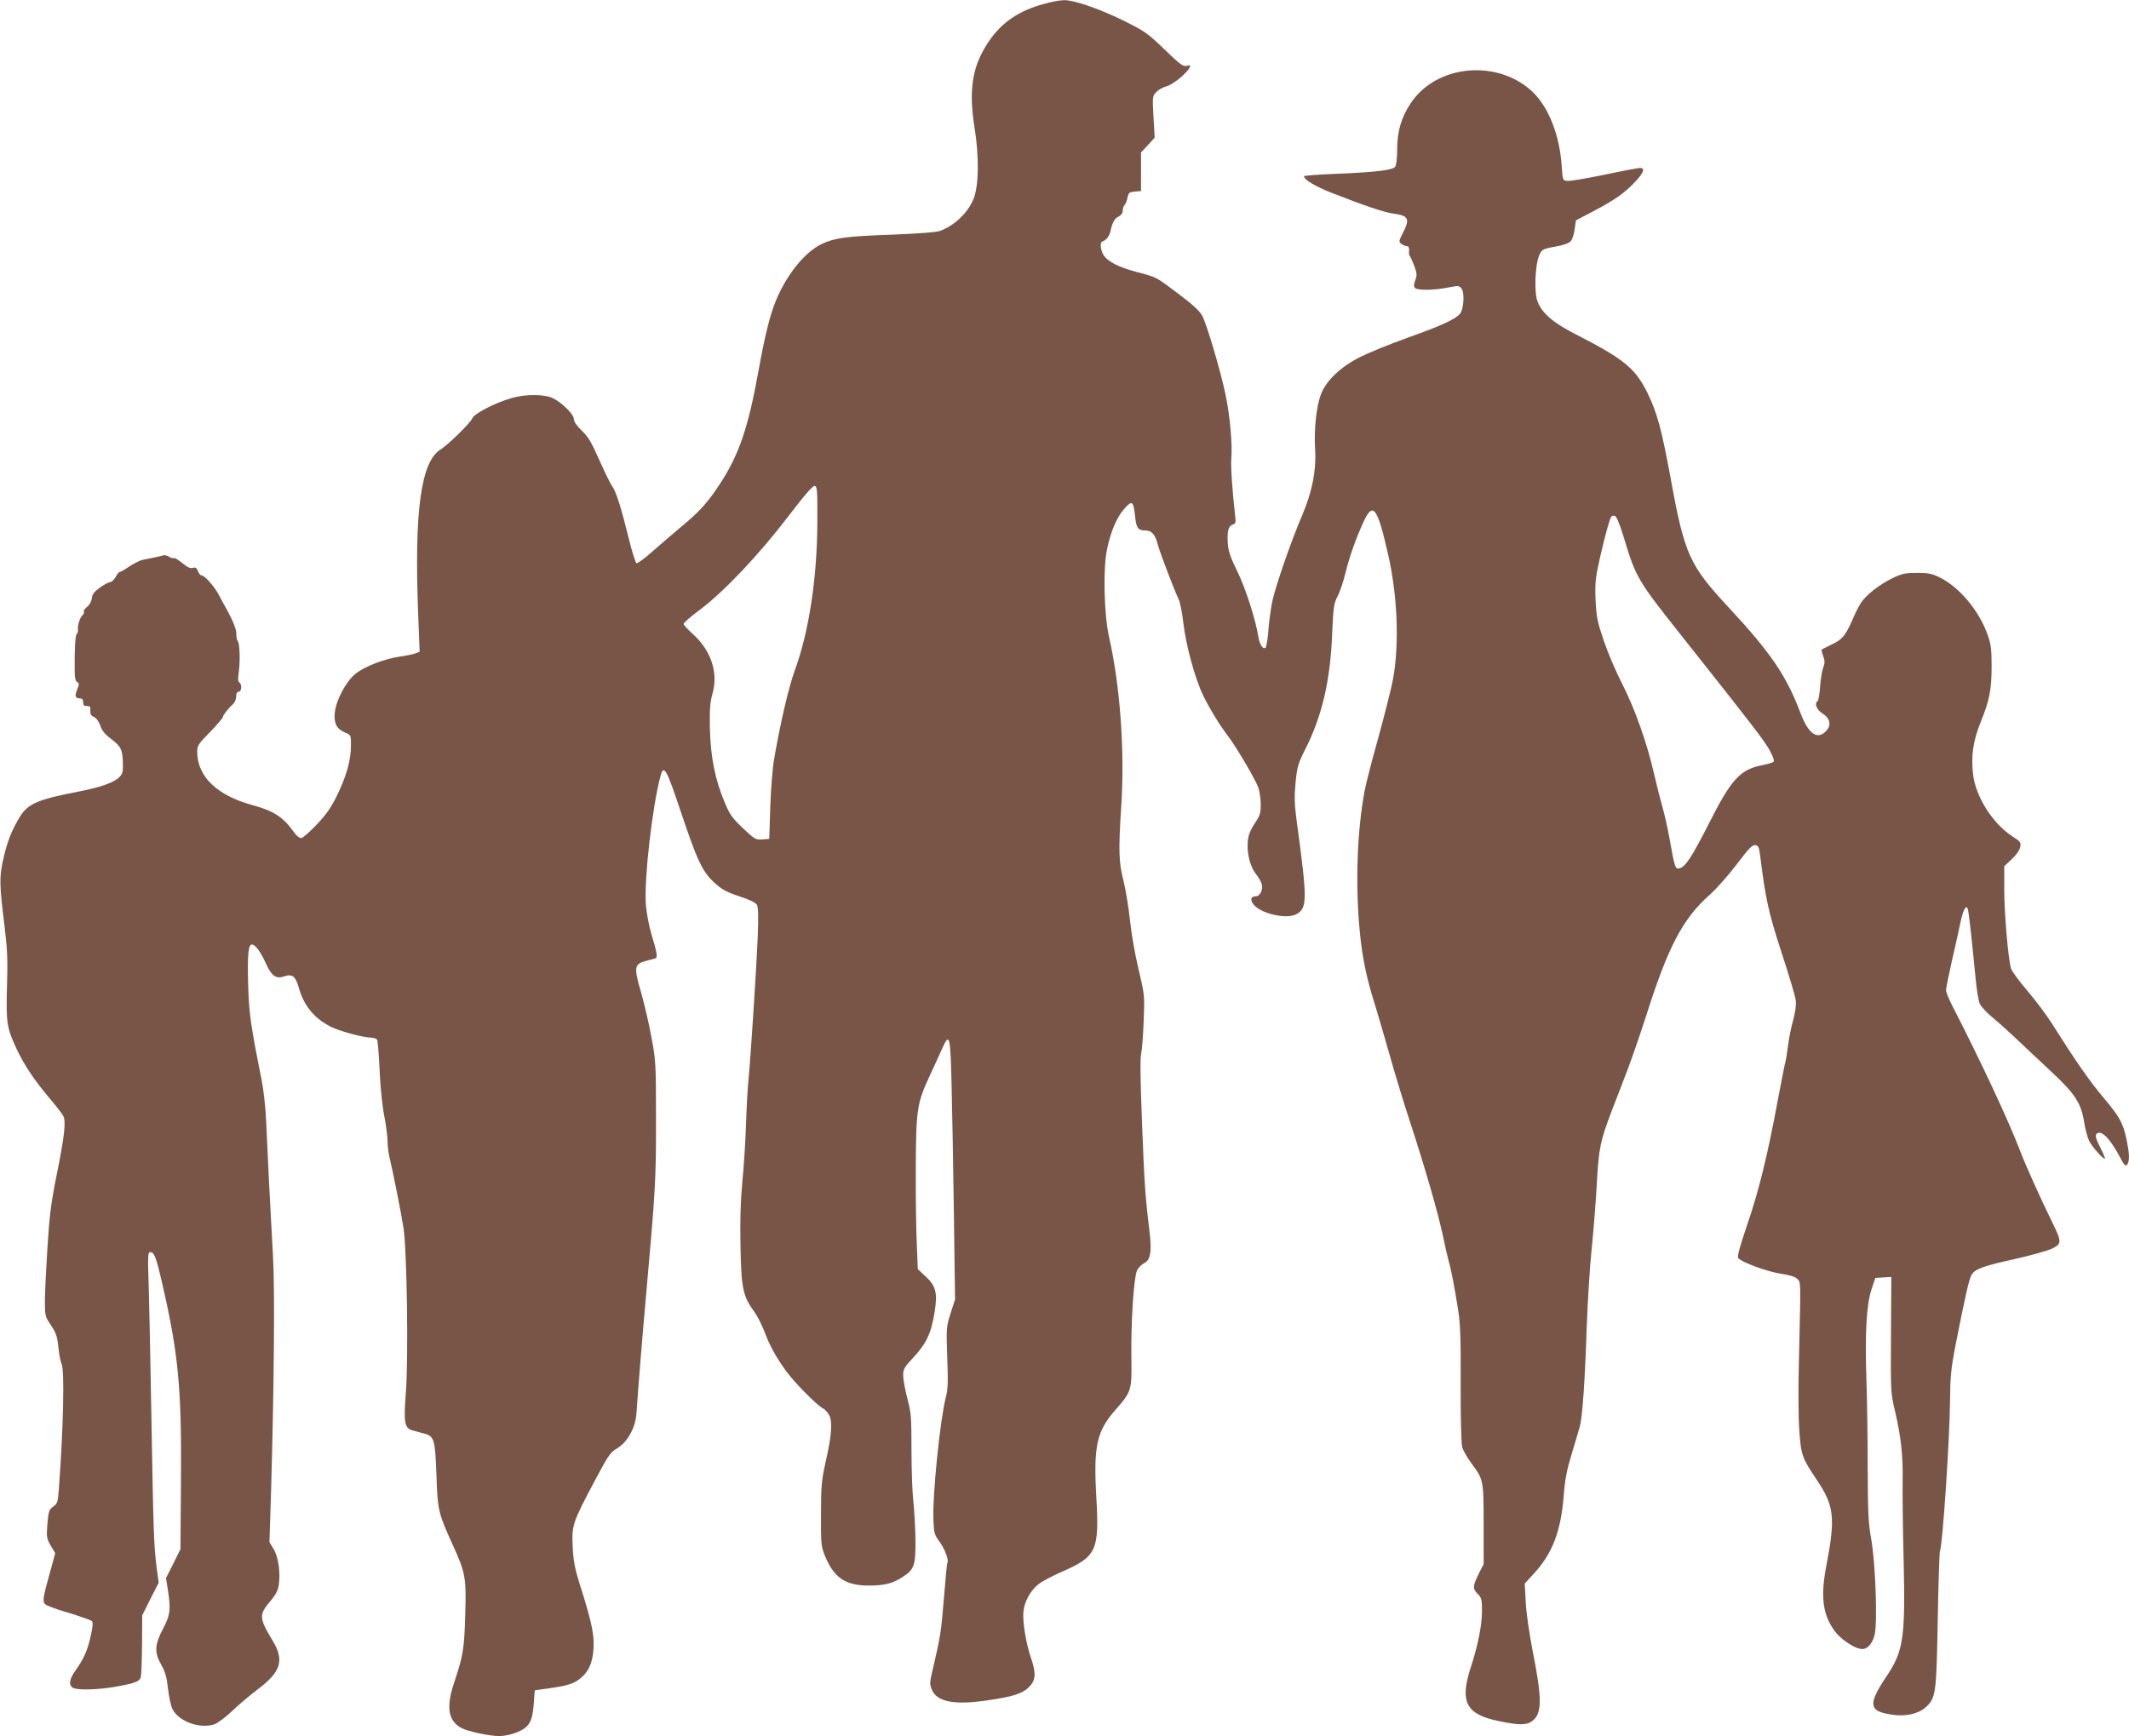 <?xml version="1.0" standalone="no"?>
<!DOCTYPE svg PUBLIC "-//W3C//DTD SVG 20010904//EN"
 "http://www.w3.org/TR/2001/REC-SVG-20010904/DTD/svg10.dtd">
<svg version="1.0" xmlns="http://www.w3.org/2000/svg"
 width="1280pt" height="1044pt" viewBox="0 0 1280 1044"
 preserveAspectRatio="xMidYMid meet">
<g transform="translate(0,1044) scale(0.1,-0.1)"
fill="#795548" stroke="none">
<path d="M6275 10416 c-150 -41 -251 -110 -328 -222 -102 -149 -125 -291 -87
-528 27 -168 25 -340 -6 -420 -33 -84 -116 -164 -204 -195 -21 -8 -133 -16
-285 -22 -278 -10 -345 -19 -424 -56 -103 -49 -212 -185 -277 -343 -36 -88
-66 -212 -104 -421 -61 -339 -116 -501 -229 -675 -74 -114 -124 -170 -237
-263 -50 -42 -128 -109 -173 -149 -45 -40 -88 -71 -94 -69 -6 2 -28 71 -48
154 -44 179 -76 280 -99 310 -9 12 -44 82 -76 155 -48 108 -67 141 -106 178
-31 30 -48 54 -48 70 0 28 -69 97 -125 125 -51 25 -165 26 -250 1 -98 -28
-225 -94 -235 -121 -10 -27 -145 -159 -190 -187 -119 -72 -160 -369 -136 -985
l9 -232 -24 -10 c-13 -5 -57 -14 -98 -20 -96 -15 -211 -60 -265 -104 -56 -46
-116 -158 -123 -232 -7 -65 11 -99 63 -121 34 -14 34 -15 34 -76 0 -88 -25
-178 -80 -294 -39 -80 -65 -118 -126 -183 -42 -44 -84 -81 -94 -81 -10 0 -29
15 -41 33 -64 92 -121 130 -253 166 -209 57 -327 169 -330 313 -1 45 2 49 77
126 42 44 77 84 77 90 0 11 32 52 63 80 9 9 17 29 17 44 0 18 5 28 15 28 18 0
21 45 4 56 -8 4 -9 24 -4 58 10 68 7 177 -6 192 -5 6 -9 25 -8 40 2 26 -21 84
-66 164 -8 14 -26 47 -40 74 -29 53 -85 116 -104 116 -6 0 -16 12 -21 26 -8
20 -15 24 -30 19 -15 -5 -33 3 -64 29 -24 19 -46 33 -49 30 -3 -3 -16 0 -29 7
-12 7 -27 12 -33 10 -5 -2 -30 -8 -55 -13 -25 -5 -58 -12 -73 -15 -16 -3 -51
-21 -79 -39 -27 -19 -54 -34 -59 -34 -5 0 -15 -13 -24 -30 -9 -16 -23 -30 -33
-31 -9 0 -37 -15 -62 -33 -34 -25 -46 -40 -48 -64 -2 -19 -13 -39 -28 -51 -14
-11 -23 -24 -20 -29 3 -6 -1 -15 -8 -22 -15 -12 -32 -65 -27 -88 1 -8 -2 -19
-8 -25 -9 -11 -13 -93 -12 -221 0 -42 5 -62 15 -68 13 -7 13 -13 0 -44 -16
-39 -12 -54 17 -54 13 0 19 -7 19 -23 0 -18 5 -23 23 -23 18 1 22 -4 20 -27
-1 -21 4 -31 22 -39 15 -7 29 -26 38 -52 10 -30 28 -52 68 -82 58 -45 66 -62
68 -152 1 -43 -3 -57 -22 -76 -32 -32 -114 -61 -243 -86 -245 -47 -306 -73
-354 -151 -49 -80 -76 -148 -100 -254 -25 -110 -24 -153 8 -411 16 -131 19
-197 14 -356 -6 -221 -1 -248 57 -374 48 -101 103 -184 196 -295 40 -47 78
-96 85 -109 18 -33 8 -123 -41 -364 -33 -165 -42 -242 -54 -431 -8 -126 -15
-271 -15 -320 0 -87 1 -92 36 -144 31 -46 38 -66 45 -132 4 -43 13 -88 19
-100 19 -34 11 -389 -16 -752 -6 -81 -9 -89 -34 -107 -25 -18 -28 -27 -35
-104 -6 -80 -5 -87 20 -131 l27 -45 -32 -118 c-43 -152 -46 -175 -26 -191 9
-8 73 -31 142 -51 69 -21 131 -43 137 -49 7 -7 5 -33 -7 -87 -19 -87 -41 -137
-91 -208 -39 -54 -44 -90 -16 -106 28 -15 142 -12 246 5 122 21 153 32 161 58
4 11 7 100 8 197 l1 176 49 98 50 98 -13 97 c-16 125 -19 222 -31 911 -5 316
-13 666 -16 778 -6 180 -5 202 9 202 24 0 35 -27 72 -187 97 -421 117 -627
113 -1173 l-3 -426 -43 -87 -44 -87 11 -69 c19 -121 15 -152 -29 -236 -51 -97
-53 -143 -9 -219 23 -42 32 -74 39 -140 5 -47 17 -102 26 -122 36 -75 163
-122 251 -94 22 8 67 41 108 80 39 37 107 95 152 129 143 107 164 176 92 295
-82 136 -83 156 -13 238 31 37 45 63 50 96 11 73 -2 167 -30 215 l-26 43 10
315 c18 636 23 1211 11 1411 -6 106 -16 299 -23 428 -6 129 -14 300 -18 380
-3 80 -16 192 -28 250 -65 325 -75 395 -80 567 -5 186 1 243 23 243 20 0 53
-45 85 -117 33 -73 61 -92 110 -74 47 16 67 0 86 -67 31 -111 93 -186 194
-237 52 -26 195 -65 242 -65 15 0 30 -6 35 -12 4 -7 11 -87 15 -178 4 -95 15
-211 27 -274 12 -61 21 -131 21 -158 0 -26 5 -67 10 -90 23 -95 73 -348 86
-433 21 -137 30 -790 14 -991 -14 -179 -8 -212 40 -226 14 -3 44 -12 67 -18
64 -16 69 -34 77 -250 7 -212 11 -229 96 -416 79 -174 84 -199 77 -428 -6
-202 -12 -241 -67 -406 -49 -146 -36 -229 45 -272 37 -20 168 -48 224 -48 34
0 77 9 110 23 72 29 92 63 100 170 l6 82 85 12 c120 17 156 29 201 70 47 43
69 108 68 202 0 70 -21 158 -84 356 -30 97 -38 140 -42 225 -6 128 -1 142 130
390 85 160 96 176 137 200 61 36 109 121 116 205 13 185 38 493 60 735 54 603
59 686 58 1040 0 328 -1 352 -27 490 -14 80 -43 202 -63 273 -44 151 -41 169
28 188 24 6 49 13 57 15 16 5 13 29 -23 148 -15 50 -29 129 -33 176 -11 154
38 586 88 773 19 73 36 44 120 -208 101 -302 132 -367 204 -433 45 -41 71 -56
150 -82 65 -22 99 -38 106 -52 8 -15 9 -71 5 -182 -9 -216 -44 -753 -56 -868
-5 -51 -12 -174 -15 -273 -3 -99 -13 -253 -22 -343 -11 -117 -14 -228 -11
-390 5 -253 15 -298 84 -392 18 -25 44 -77 59 -115 32 -87 73 -161 135 -245
51 -69 180 -199 217 -219 13 -6 30 -26 39 -43 20 -39 14 -124 -24 -288 -22
-101 -26 -138 -26 -305 -1 -175 1 -194 22 -247 55 -136 123 -183 267 -183 92
0 143 13 201 51 71 46 79 69 78 224 -1 74 -7 179 -13 232 -6 54 -11 193 -11
311 0 195 -2 221 -25 308 -13 51 -25 113 -25 137 0 38 6 49 59 106 82 88 110
148 131 282 17 108 6 151 -52 205 l-50 47 -6 148 c-4 82 -7 286 -6 454 1 356
7 396 83 559 27 58 61 132 75 164 45 102 50 81 57 -214 4 -145 10 -496 14
-779 l7 -515 -27 -83 c-26 -83 -26 -87 -20 -265 6 -150 4 -193 -9 -242 -34
-133 -81 -591 -74 -739 3 -74 6 -86 36 -126 32 -43 58 -113 48 -128 -3 -4 -12
-100 -21 -212 -16 -203 -22 -236 -65 -420 -21 -89 -22 -97 -7 -132 31 -73 135
-93 335 -63 153 22 209 40 249 80 40 40 43 82 13 170 -31 89 -53 223 -47 283
7 64 43 129 93 167 20 16 82 48 138 73 210 92 226 126 207 455 -17 300 3 391
114 517 99 113 100 117 97 320 -3 202 14 471 33 517 7 17 26 37 41 45 41 19
50 69 35 193 -26 214 -31 292 -45 655 -10 251 -12 388 -5 415 5 22 12 110 15
195 6 154 6 156 -30 308 -21 85 -44 217 -52 295 -8 78 -26 186 -39 239 -29
111 -31 184 -14 448 22 335 -6 722 -73 1019 -30 132 -37 408 -13 524 22 110
60 199 106 249 46 51 53 45 63 -44 7 -73 18 -88 62 -88 38 0 59 -23 75 -85 12
-47 104 -287 126 -330 8 -16 21 -82 28 -145 16 -135 71 -335 120 -435 40 -81
97 -175 153 -248 49 -66 161 -256 178 -305 7 -20 13 -64 14 -98 0 -50 -5 -68
-26 -100 -15 -21 -33 -53 -40 -71 -28 -67 -10 -190 37 -249 16 -21 32 -48 35
-61 9 -34 -11 -73 -36 -73 -35 0 -36 -30 -2 -61 55 -49 192 -76 245 -47 68 36
68 83 2 568 -12 92 -14 137 -6 222 10 98 14 114 60 205 100 199 149 411 160
688 7 166 10 184 33 230 15 28 35 89 46 135 24 99 61 204 108 308 58 128 84
96 149 -189 57 -247 69 -542 30 -754 -9 -49 -48 -204 -86 -343 -39 -139 -77
-285 -84 -325 -46 -242 -57 -565 -30 -847 15 -160 42 -287 94 -450 16 -52 55
-185 86 -295 31 -110 85 -289 121 -397 95 -291 169 -550 199 -689 14 -68 30
-137 35 -154 12 -38 36 -159 57 -295 13 -84 16 -173 15 -445 -1 -195 3 -356 9
-377 5 -20 30 -63 54 -96 74 -99 75 -101 75 -369 l0 -239 -30 -59 c-36 -74
-37 -89 -5 -121 22 -22 25 -33 25 -102 0 -86 -24 -206 -70 -347 -64 -202 -24
-275 171 -315 123 -26 169 -25 202 1 59 45 59 134 1 424 -20 103 -38 227 -41
291 l-6 111 55 60 c111 120 162 254 179 464 8 104 19 159 49 258 21 69 43 144
49 166 15 58 30 269 41 600 6 160 19 371 30 470 10 99 24 270 30 380 12 223
21 263 92 450 28 71 72 186 98 255 26 69 73 206 105 305 133 421 221 589 384
734 38 33 110 115 161 181 73 97 96 121 113 118 19 -3 23 -12 30 -68 32 -258
50 -338 128 -578 44 -133 82 -262 85 -285 4 -29 -1 -68 -14 -117 -12 -41 -26
-112 -32 -158 -6 -46 -13 -89 -15 -95 -3 -7 -23 -108 -45 -225 -62 -336 -115
-552 -185 -756 -46 -136 -62 -193 -54 -202 20 -25 179 -83 258 -94 56 -9 85
-18 98 -32 20 -22 20 0 9 -468 -5 -183 -4 -370 2 -445 10 -145 17 -164 104
-293 106 -157 114 -228 58 -520 -36 -187 -21 -296 54 -395 33 -43 105 -93 148
-102 39 -9 71 21 88 81 19 67 6 436 -20 579 -17 94 -20 156 -21 435 0 179 -4
420 -8 535 -9 269 1 441 31 532 l23 68 48 3 48 3 -2 -348 c-2 -343 -2 -350 24
-458 36 -153 49 -269 46 -420 -1 -71 1 -285 6 -475 11 -474 -1 -550 -105 -704
-62 -93 -83 -141 -76 -172 8 -30 33 -43 108 -55 81 -13 158 3 203 42 64 56 67
79 75 524 4 220 10 407 13 415 17 44 58 661 61 905 1 145 6 195 33 335 55 281
82 402 97 425 23 35 71 52 261 94 98 22 198 50 224 63 58 29 57 40 -3 163 -68
138 -155 331 -191 425 -69 181 -239 544 -404 865 -23 44 -41 89 -41 100 0 12
16 91 35 176 20 85 43 188 51 229 19 91 40 121 48 69 8 -52 25 -208 41 -376 8
-91 20 -164 29 -182 9 -16 39 -49 68 -73 29 -24 91 -79 138 -123 47 -45 144
-136 216 -203 151 -141 186 -194 205 -313 6 -41 20 -91 30 -111 18 -36 87
-113 95 -106 1 2 -10 30 -26 62 -32 62 -36 81 -21 91 30 18 83 -40 141 -152
24 -46 34 -52 44 -27 10 25 7 64 -9 143 -21 98 -40 133 -139 251 -83 98 -166
218 -302 433 -37 60 -108 154 -156 210 -48 56 -92 116 -97 132 -17 53 -41 331
-41 475 l0 141 45 42 c27 25 47 54 51 73 5 28 2 33 -45 63 -121 78 -225 242
-239 379 -12 109 1 197 46 309 54 133 66 197 66 338 0 99 -4 131 -23 185 -51
146 -169 288 -288 347 -49 24 -70 28 -138 28 -69 0 -89 -4 -145 -31 -81 -39
-163 -103 -193 -152 -13 -20 -36 -66 -51 -102 -42 -94 -60 -116 -124 -146 -31
-15 -59 -29 -60 -30 -2 -1 2 -19 9 -38 11 -30 11 -43 1 -69 -7 -17 -16 -69
-19 -115 -3 -45 -10 -85 -15 -88 -21 -13 -7 -52 30 -75 46 -30 54 -70 21 -105
-52 -56 -107 -18 -154 108 -85 225 -179 363 -430 633 -238 256 -267 319 -350
775 -55 299 -82 398 -140 517 -73 148 -141 204 -432 353 -136 69 -202 127
-229 197 -21 53 -15 217 9 275 16 39 21 41 112 58 33 5 67 18 77 28 10 9 21
42 25 72 l8 55 109 57 c128 68 186 109 249 177 50 54 59 81 27 81 -10 0 -107
-18 -215 -41 -107 -22 -207 -39 -222 -37 -28 3 -28 4 -34 94 -13 180 -76 342
-168 435 -207 205 -582 175 -739 -61 -57 -85 -82 -170 -82 -279 0 -54 -5 -93
-12 -104 -16 -21 -124 -33 -370 -43 -98 -4 -178 -10 -178 -14 0 -21 70 -62
167 -100 202 -79 318 -118 373 -125 89 -12 98 -31 54 -117 -25 -49 -25 -52 -8
-65 10 -7 24 -13 31 -13 13 0 17 -12 14 -38 -1 -8 2 -19 7 -25 5 -7 16 -33 26
-59 15 -41 16 -53 5 -83 -10 -27 -10 -38 -1 -47 15 -15 115 -14 198 3 62 12
67 12 81 -6 20 -27 13 -127 -10 -153 -31 -34 -113 -71 -314 -143 -109 -39
-238 -92 -288 -117 -117 -60 -203 -142 -234 -225 -27 -74 -42 -212 -34 -336 7
-123 -19 -251 -77 -387 -71 -166 -169 -450 -184 -537 -8 -45 -18 -121 -21
-169 -4 -49 -12 -91 -17 -94 -16 -10 -36 22 -43 69 -15 99 -79 298 -128 395
-39 80 -52 117 -55 162 -5 75 3 107 29 115 18 6 20 13 15 53 -18 159 -27 295
-23 347 7 80 -8 254 -34 378 -29 141 -115 433 -142 480 -15 27 -60 69 -138
127 -142 107 -132 102 -254 134 -109 29 -173 62 -199 100 -20 32 -25 78 -8 84
22 7 42 32 48 60 11 54 26 80 50 90 15 8 24 20 24 35 0 13 5 28 11 34 6 6 14
26 18 45 6 29 11 33 44 36 l37 3 0 116 0 116 41 44 41 45 -7 125 c-7 121 -6
125 16 149 12 13 40 29 62 35 38 10 119 75 138 111 9 16 7 18 -16 12 -22 -5
-39 7 -134 99 -102 98 -118 109 -242 171 -153 75 -302 126 -362 125 -23 0 -78
-10 -122 -23z m-1361 -3116 c-1 -335 -50 -658 -136 -893 -36 -99 -84 -303
-124 -532 -9 -49 -19 -178 -23 -285 l-6 -195 -42 -3 c-40 -3 -46 1 -117 68
-65 62 -79 82 -110 157 -57 135 -84 273 -88 443 -2 118 1 157 16 210 35 124
-8 256 -116 355 -32 28 -58 57 -58 63 0 7 46 47 103 89 143 108 353 331 525
556 99 130 149 187 160 185 15 -3 17 -26 16 -218z m4848 -90 c74 -245 82 -258
350 -596 425 -536 495 -627 527 -685 20 -36 30 -64 24 -70 -5 -5 -32 -13 -61
-19 -139 -26 -191 -82 -326 -349 -106 -208 -145 -268 -181 -273 -23 -4 -26 5
-55 165 -11 65 -31 155 -44 200 -13 45 -36 136 -51 202 -43 188 -117 396 -191
540 -37 72 -87 189 -111 260 -39 115 -45 143 -50 245 -4 104 -2 129 26 255 29
127 56 227 68 248 3 4 12 7 21 5 10 -2 28 -43 54 -128z"/>
</g>
</svg>

